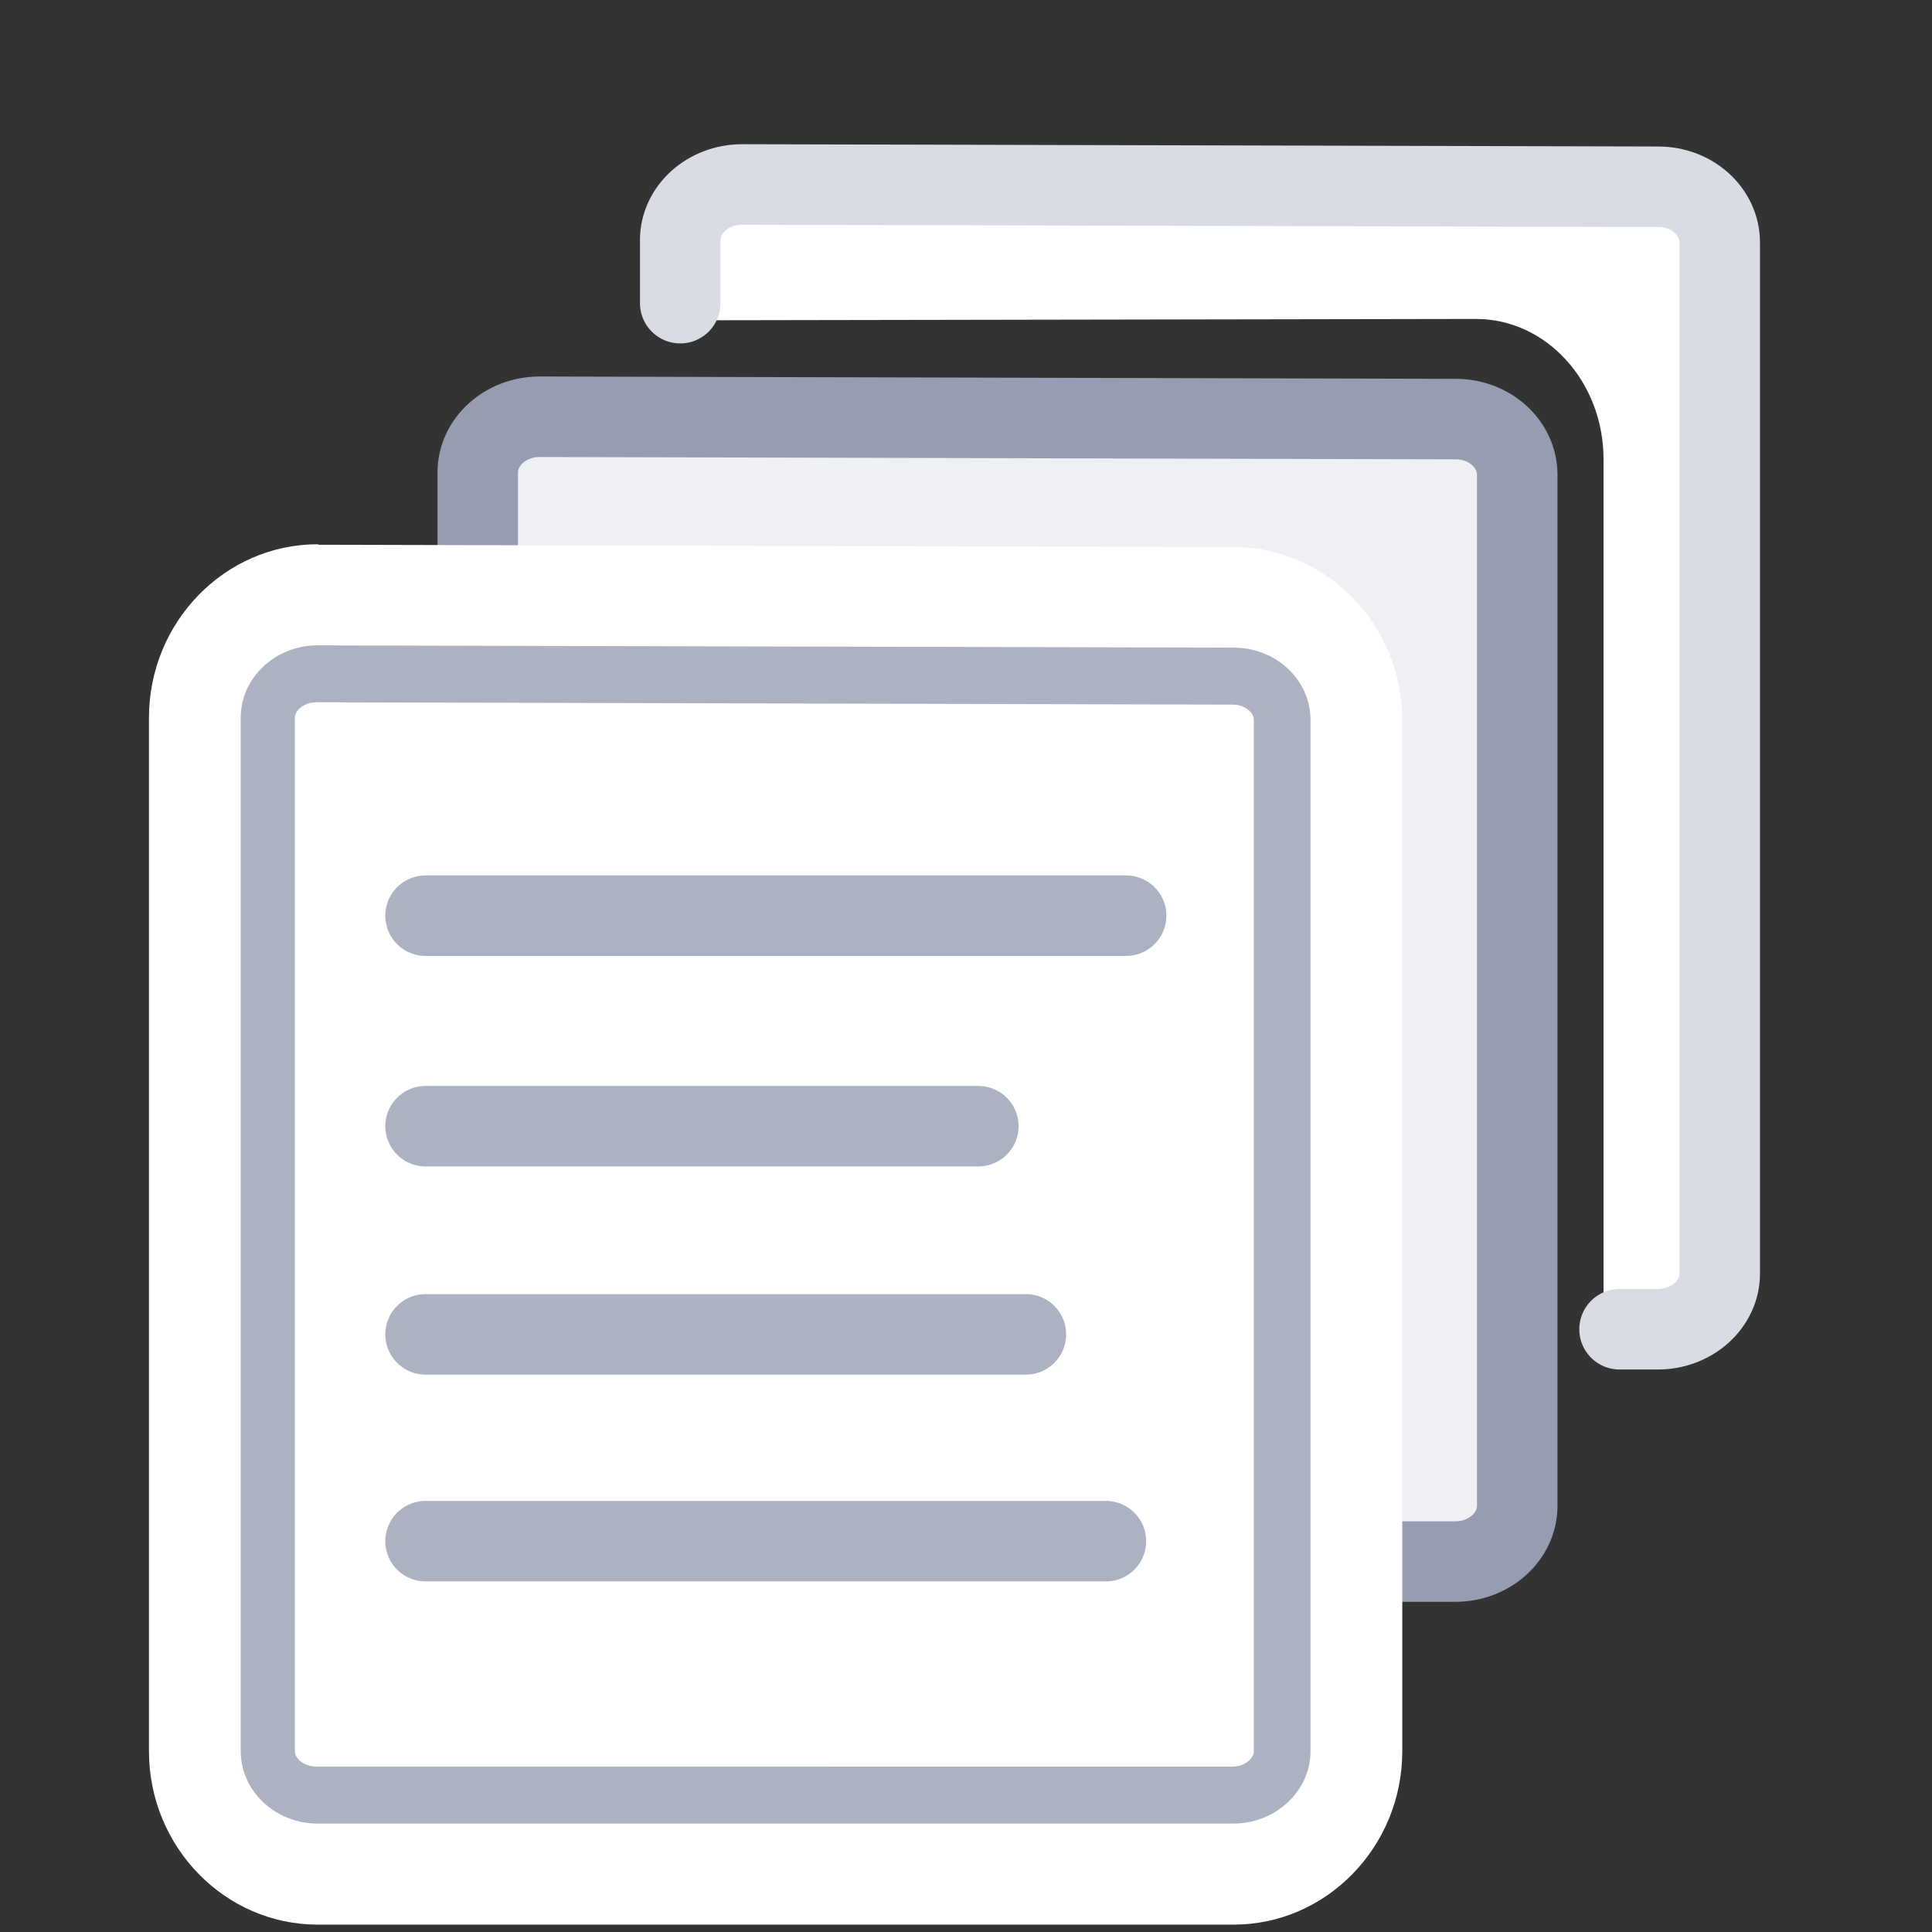 <svg xmlns="http://www.w3.org/2000/svg" width="48" height="48" fill="none" viewBox="0 0 48 48">
  <rect x="0" y="0" width="48" height="48" fill="#333333" stroke="none"/>
  <g clip-path="url(#a)">
    <path fill="#fff" d="m16.86 7.958 19.81-.034c1.747 0 3.17 1.555 3.17 3.49v21.623s2.593.173 2.813-1.002c.22-1.175.063-23.029.063-23.029s1.171-4.331-2.563-4.343c-3.734 0-22.08-.126-22.792.334-.71.461-.502 2.973-.502 2.973v-.012Z"/>
    <path stroke="#D9DCE3" stroke-linecap="round" stroke-linejoin="round" stroke-width="2" d="M16.9 7.532V5.965c0-.76.691-1.382 1.539-1.382l22.76.057c.847 0 1.527.622 1.527 1.383v25.62c0 .76-.69 1.382-1.538 1.382h-.951"/>
    <path fill="#EFF0F3" stroke="#969DB0" stroke-miterlimit="10" stroke-width="2" d="M26.053 38.797H13.407c-.847 0-1.537-.622-1.537-1.383V11.737c0-.76.69-1.383 1.537-1.383l22.76.058c.848 0 1.528.622 1.528 1.382v25.62c0 .76-.69 1.383-1.538 1.383H26.053Z"/>
    <path fill="#fff" stroke="#ACB2C1" stroke-linecap="round" stroke-linejoin="round" stroke-width="2" d="M20.51 44.89H7.864c-.847 0-1.538-.621-1.538-1.382V17.831c0-.76.69-1.383 1.538-1.383l22.76.058c.847 0 1.527.622 1.527 1.382v25.62c0 .76-.69 1.383-1.537 1.383H20.51Z"/>
    <path fill="#fff" d="m7.895 16.034 22.76.057c1.057 0 1.904.807 1.904 1.797v25.62c0 .991-.868 1.798-1.914 1.798H7.895c-1.056 0-1.914-.807-1.914-1.797V17.83c0-.991.858-1.797 1.914-1.797Zm0-2.512c-2.312 0-4.194 1.936-4.194 4.309v25.678c0 2.373 1.882 4.308 4.194 4.308h22.75c2.312 0 4.194-1.935 4.194-4.308v-25.61c0-2.372-1.872-4.296-4.173-4.308l-22.76-.057-.011-.012Z"/>
    <path stroke="#ACB2C1" stroke-linecap="round" stroke-linejoin="round" stroke-width="2" d="M10.573 22.75h17.405m-17.405 5.23h13.733M10.573 38.29h16.903m-16.903-5.138h14.915"/>
  </g>
  <defs>
    <clipPath id="a">
      <path fill="#fff" d="M0 0h43v46.909H0z" transform="translate(3 1)"/>
    </clipPath>
  </defs>
</svg>
